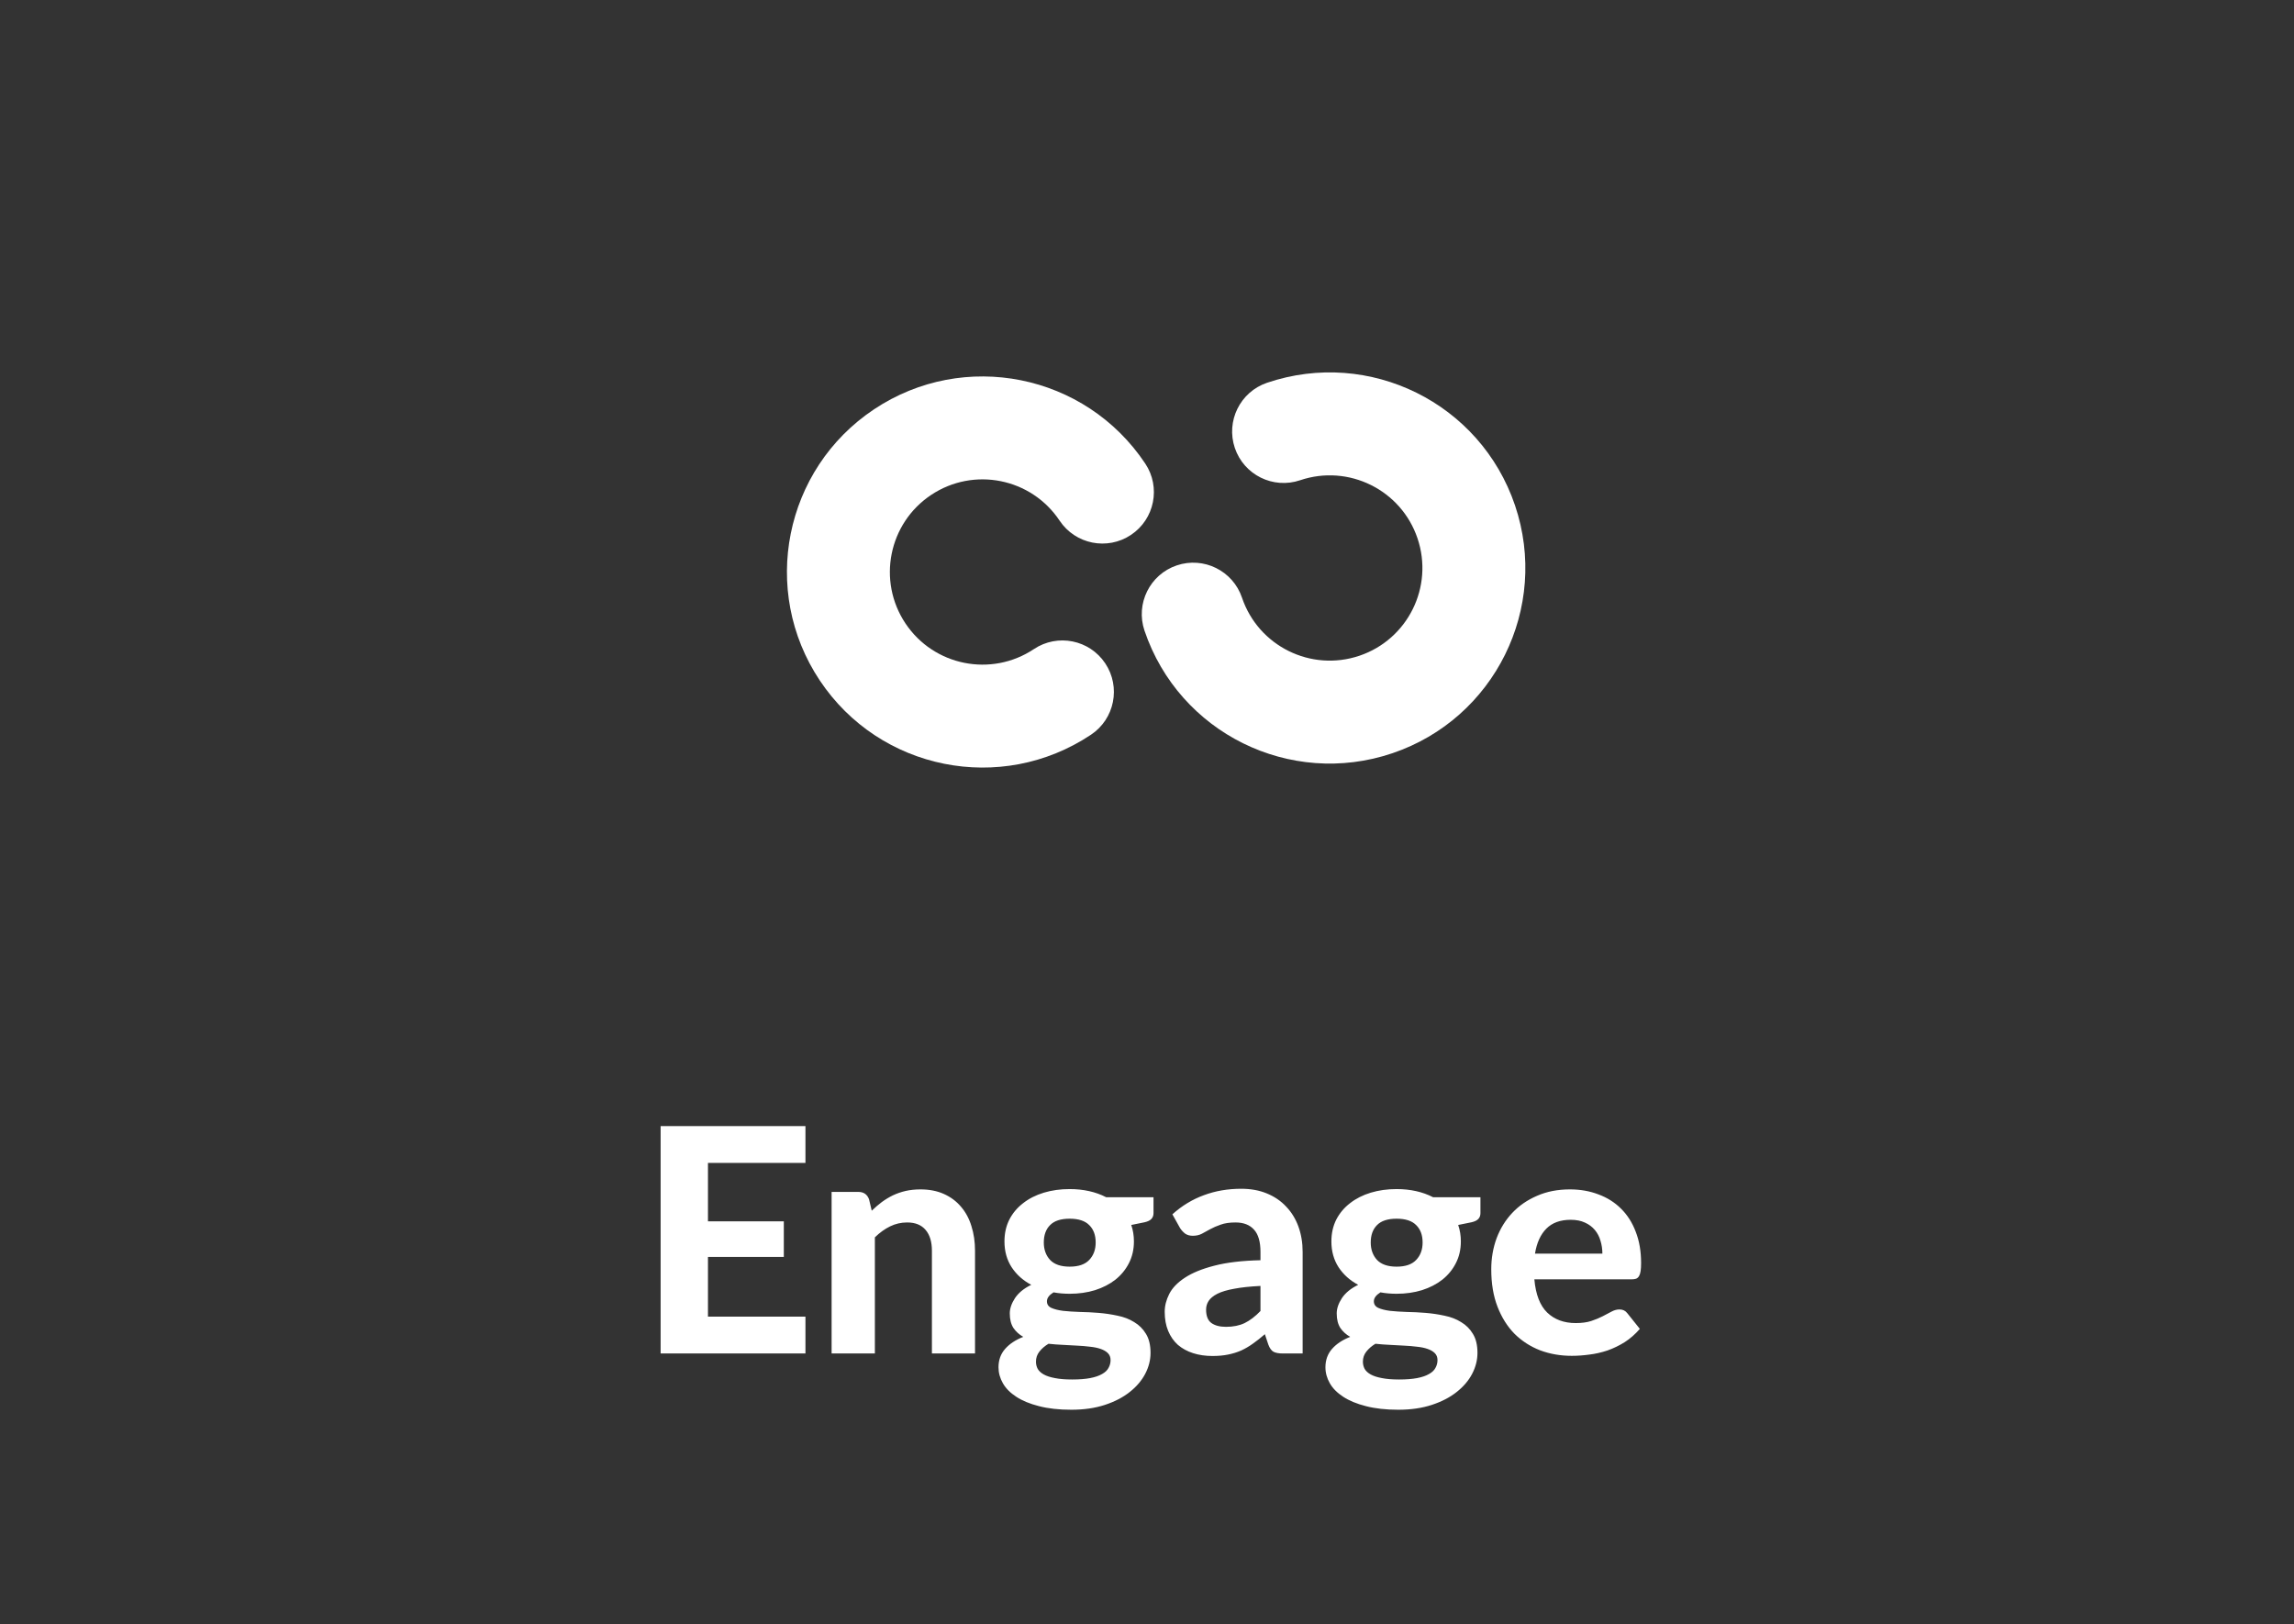 <?xml version="1.0" encoding="UTF-8"?> <svg xmlns="http://www.w3.org/2000/svg" width="161" height="114" viewBox="0 0 161 114" fill="none"><rect x="0" y="0" width="161" height="114" fill="#333333" stroke="none"/><path fill-rule="evenodd" clip-rule="evenodd" d="M95.409 46.026C98.81 44.876 100.635 41.186 99.485 37.785C98.335 34.383 94.645 32.558 91.243 33.709C89.353 34.347 87.304 33.334 86.665 31.444C86.026 29.554 87.04 27.504 88.929 26.865C96.11 24.437 103.9 28.29 106.328 35.471C108.756 42.651 104.903 50.441 97.723 52.869C90.542 55.298 82.752 51.445 80.324 44.264C79.685 42.374 80.699 40.324 82.588 39.685C84.478 39.046 86.528 40.06 87.167 41.95C88.317 45.351 92.007 47.176 95.409 46.026Z" fill="white"></path><path fill-rule="evenodd" clip-rule="evenodd" d="M65.35 34.739C62.362 36.73 61.555 40.767 63.546 43.755C65.537 46.742 69.574 47.55 72.562 45.559C74.222 44.453 76.464 44.901 77.57 46.561C78.677 48.221 78.228 50.464 76.568 51.57C70.26 55.774 61.739 54.069 57.535 47.761C53.331 41.453 55.036 32.932 61.344 28.728C67.652 24.524 76.173 26.229 80.377 32.537C81.483 34.197 81.035 36.439 79.375 37.545C77.715 38.652 75.472 38.203 74.366 36.543C72.375 33.555 68.338 32.748 65.35 34.739Z" fill="white"></path><path d="M49.687 81.624V85.727H55.011V88.224H49.687V92.415H56.529V95H46.365V79.039H56.529V81.624H49.687ZM61.181 84.979C61.409 84.759 61.643 84.557 61.885 84.374C62.135 84.191 62.395 84.033 62.666 83.901C62.945 83.769 63.242 83.666 63.557 83.593C63.88 83.52 64.228 83.483 64.602 83.483C65.218 83.483 65.765 83.589 66.241 83.802C66.718 84.015 67.118 84.312 67.44 84.693C67.77 85.074 68.016 85.529 68.177 86.057C68.346 86.585 68.43 87.164 68.43 87.795V95H65.405V87.795C65.405 87.164 65.259 86.677 64.965 86.332C64.672 85.98 64.239 85.804 63.667 85.804C63.242 85.804 62.842 85.896 62.468 86.079C62.094 86.262 61.739 86.519 61.401 86.849V95H58.365V83.659H60.235C60.617 83.659 60.87 83.835 60.994 84.187L61.181 84.979ZM75.072 88.906C75.695 88.906 76.153 88.748 76.447 88.433C76.747 88.118 76.898 87.711 76.898 87.212C76.898 86.691 76.747 86.284 76.447 85.991C76.153 85.69 75.695 85.54 75.072 85.54C74.448 85.54 73.99 85.69 73.697 85.991C73.403 86.284 73.257 86.691 73.257 87.212C73.257 87.703 73.403 88.11 73.697 88.433C73.997 88.748 74.456 88.906 75.072 88.906ZM77.943 95.462C77.943 95.264 77.88 95.103 77.756 94.978C77.631 94.853 77.462 94.754 77.25 94.681C77.044 94.608 76.799 94.556 76.513 94.527C76.227 94.49 75.922 94.465 75.6 94.45C75.277 94.428 74.943 94.41 74.599 94.395C74.254 94.38 73.917 94.355 73.587 94.318C73.33 94.472 73.117 94.655 72.949 94.868C72.787 95.073 72.707 95.308 72.707 95.572C72.707 95.755 72.747 95.924 72.828 96.078C72.916 96.232 73.059 96.364 73.257 96.474C73.455 96.584 73.715 96.668 74.038 96.727C74.36 96.793 74.764 96.826 75.248 96.826C75.746 96.826 76.168 96.793 76.513 96.727C76.857 96.661 77.136 96.566 77.349 96.441C77.561 96.324 77.712 96.181 77.8 96.012C77.895 95.843 77.943 95.66 77.943 95.462ZM80.957 84.033V85.144C80.957 85.32 80.905 85.459 80.803 85.562C80.707 85.665 80.546 85.742 80.319 85.793L79.395 85.98C79.519 86.339 79.582 86.724 79.582 87.135C79.582 87.7 79.464 88.209 79.23 88.664C79.002 89.111 78.687 89.496 78.284 89.819C77.88 90.134 77.404 90.38 76.854 90.556C76.304 90.725 75.71 90.809 75.072 90.809C74.668 90.809 74.291 90.776 73.939 90.71C73.631 90.901 73.477 91.11 73.477 91.337C73.477 91.55 73.579 91.704 73.785 91.799C73.997 91.894 74.272 91.964 74.61 92.008C74.954 92.045 75.343 92.07 75.776 92.085C76.216 92.092 76.659 92.114 77.107 92.151C77.561 92.188 78.005 92.254 78.438 92.349C78.878 92.437 79.266 92.587 79.604 92.8C79.948 93.005 80.223 93.28 80.429 93.625C80.641 93.97 80.748 94.413 80.748 94.956C80.748 95.462 80.623 95.953 80.374 96.43C80.124 96.907 79.761 97.332 79.285 97.706C78.815 98.08 78.236 98.381 77.547 98.608C76.857 98.835 76.073 98.949 75.193 98.949C74.32 98.949 73.561 98.865 72.916 98.696C72.278 98.535 71.746 98.315 71.321 98.036C70.903 97.765 70.591 97.449 70.386 97.09C70.18 96.731 70.078 96.357 70.078 95.968C70.078 95.462 70.232 95.033 70.54 94.681C70.848 94.329 71.273 94.047 71.816 93.834C71.53 93.673 71.299 93.464 71.123 93.207C70.954 92.943 70.87 92.602 70.87 92.184C70.87 91.847 70.991 91.491 71.233 91.117C71.482 90.743 71.863 90.431 72.377 90.182C71.797 89.874 71.339 89.463 71.002 88.95C70.664 88.429 70.496 87.824 70.496 87.135C70.496 86.57 70.609 86.061 70.837 85.606C71.071 85.151 71.394 84.766 71.805 84.451C72.215 84.128 72.699 83.883 73.257 83.714C73.814 83.545 74.419 83.461 75.072 83.461C76.04 83.461 76.894 83.652 77.635 84.033H80.957ZM88.464 90.259C87.724 90.296 87.108 90.362 86.616 90.457C86.125 90.545 85.733 90.662 85.439 90.809C85.153 90.956 84.948 91.124 84.823 91.315C84.706 91.498 84.647 91.7 84.647 91.92C84.647 92.36 84.768 92.672 85.01 92.855C85.26 93.038 85.604 93.13 86.044 93.13C86.55 93.13 86.987 93.042 87.353 92.866C87.727 92.683 88.098 92.4 88.464 92.019V90.259ZM82.282 85.232C82.95 84.631 83.687 84.183 84.493 83.89C85.3 83.589 86.173 83.439 87.111 83.439C87.786 83.439 88.387 83.549 88.915 83.769C89.451 83.989 89.902 84.297 90.268 84.693C90.642 85.082 90.928 85.547 91.126 86.09C91.324 86.633 91.423 87.227 91.423 87.872V95H90.037C89.751 95 89.531 94.96 89.377 94.879C89.231 94.798 89.11 94.63 89.014 94.373L88.772 93.647C88.486 93.896 88.208 94.116 87.936 94.307C87.672 94.498 87.397 94.659 87.111 94.791C86.825 94.916 86.517 95.011 86.187 95.077C85.865 95.143 85.502 95.176 85.098 95.176C84.6 95.176 84.145 95.11 83.734 94.978C83.324 94.846 82.968 94.652 82.667 94.395C82.374 94.131 82.147 93.805 81.985 93.416C81.824 93.027 81.743 92.58 81.743 92.074C81.743 91.656 81.85 91.238 82.062 90.82C82.275 90.402 82.638 90.024 83.151 89.687C83.672 89.342 84.361 89.06 85.219 88.84C86.085 88.613 87.166 88.484 88.464 88.455V87.872C88.464 87.161 88.314 86.64 88.013 86.31C87.713 85.973 87.28 85.804 86.715 85.804C86.297 85.804 85.949 85.855 85.67 85.958C85.392 86.053 85.146 86.16 84.933 86.277C84.728 86.387 84.534 86.493 84.35 86.596C84.167 86.691 83.954 86.739 83.712 86.739C83.5 86.739 83.32 86.688 83.173 86.585C83.034 86.475 82.917 86.347 82.821 86.2L82.282 85.232ZM98.017 88.906C98.64 88.906 99.099 88.748 99.392 88.433C99.693 88.118 99.843 87.711 99.843 87.212C99.843 86.691 99.693 86.284 99.392 85.991C99.099 85.69 98.64 85.54 98.017 85.54C97.394 85.54 96.935 85.69 96.642 85.991C96.349 86.284 96.202 86.691 96.202 87.212C96.202 87.703 96.349 88.11 96.642 88.433C96.943 88.748 97.401 88.906 98.017 88.906ZM100.888 95.462C100.888 95.264 100.826 95.103 100.701 94.978C100.576 94.853 100.408 94.754 100.195 94.681C99.99 94.608 99.744 94.556 99.458 94.527C99.172 94.49 98.868 94.465 98.545 94.45C98.222 94.428 97.889 94.41 97.544 94.395C97.199 94.38 96.862 94.355 96.532 94.318C96.275 94.472 96.063 94.655 95.894 94.868C95.733 95.073 95.652 95.308 95.652 95.572C95.652 95.755 95.692 95.924 95.773 96.078C95.861 96.232 96.004 96.364 96.202 96.474C96.4 96.584 96.66 96.668 96.983 96.727C97.306 96.793 97.709 96.826 98.193 96.826C98.692 96.826 99.113 96.793 99.458 96.727C99.803 96.661 100.081 96.566 100.294 96.441C100.507 96.324 100.657 96.181 100.745 96.012C100.84 95.843 100.888 95.66 100.888 95.462ZM103.902 84.033V85.144C103.902 85.32 103.851 85.459 103.748 85.562C103.653 85.665 103.491 85.742 103.264 85.793L102.34 85.98C102.465 86.339 102.527 86.724 102.527 87.135C102.527 87.7 102.41 88.209 102.175 88.664C101.948 89.111 101.632 89.496 101.229 89.819C100.826 90.134 100.349 90.38 99.799 90.556C99.249 90.725 98.655 90.809 98.017 90.809C97.614 90.809 97.236 90.776 96.884 90.71C96.576 90.901 96.422 91.11 96.422 91.337C96.422 91.55 96.525 91.704 96.73 91.799C96.943 91.894 97.218 91.964 97.555 92.008C97.9 92.045 98.288 92.07 98.721 92.085C99.161 92.092 99.605 92.114 100.052 92.151C100.507 92.188 100.95 92.254 101.383 92.349C101.823 92.437 102.212 92.587 102.549 92.8C102.894 93.005 103.169 93.28 103.374 93.625C103.587 93.97 103.693 94.413 103.693 94.956C103.693 95.462 103.568 95.953 103.319 96.43C103.07 96.907 102.707 97.332 102.23 97.706C101.761 98.08 101.181 98.381 100.492 98.608C99.803 98.835 99.018 98.949 98.138 98.949C97.265 98.949 96.506 98.865 95.861 98.696C95.223 98.535 94.691 98.315 94.266 98.036C93.848 97.765 93.536 97.449 93.331 97.09C93.126 96.731 93.023 96.357 93.023 95.968C93.023 95.462 93.177 95.033 93.485 94.681C93.793 94.329 94.218 94.047 94.761 93.834C94.475 93.673 94.244 93.464 94.068 93.207C93.899 92.943 93.815 92.602 93.815 92.184C93.815 91.847 93.936 91.491 94.178 91.117C94.427 90.743 94.809 90.431 95.322 90.182C94.743 89.874 94.284 89.463 93.947 88.95C93.61 88.429 93.441 87.824 93.441 87.135C93.441 86.57 93.555 86.061 93.782 85.606C94.017 85.151 94.339 84.766 94.75 84.451C95.161 84.128 95.645 83.883 96.202 83.714C96.759 83.545 97.364 83.461 98.017 83.461C98.985 83.461 99.839 83.652 100.58 84.033H103.902ZM112.46 87.993C112.46 87.678 112.416 87.377 112.328 87.091C112.247 86.805 112.115 86.552 111.932 86.332C111.748 86.112 111.517 85.94 111.239 85.815C110.96 85.683 110.626 85.617 110.238 85.617C109.512 85.617 108.943 85.822 108.533 86.233C108.122 86.644 107.854 87.23 107.73 87.993H112.46ZM107.686 89.797C107.781 90.86 108.082 91.638 108.588 92.129C109.101 92.62 109.768 92.866 110.59 92.866C111.008 92.866 111.367 92.818 111.668 92.723C111.976 92.62 112.243 92.51 112.471 92.393C112.705 92.268 112.914 92.158 113.098 92.063C113.288 91.96 113.475 91.909 113.659 91.909C113.893 91.909 114.077 91.997 114.209 92.173L115.089 93.273C114.766 93.647 114.41 93.959 114.022 94.208C113.633 94.45 113.23 94.644 112.812 94.791C112.394 94.93 111.972 95.026 111.547 95.077C111.121 95.136 110.711 95.165 110.315 95.165C109.523 95.165 108.782 95.037 108.093 94.78C107.411 94.516 106.813 94.131 106.3 93.625C105.794 93.112 105.394 92.477 105.101 91.722C104.807 90.967 104.661 90.09 104.661 89.093C104.661 88.323 104.785 87.597 105.035 86.915C105.291 86.233 105.658 85.639 106.135 85.133C106.611 84.627 107.191 84.227 107.873 83.934C108.555 83.633 109.325 83.483 110.183 83.483C110.909 83.483 111.576 83.6 112.185 83.835C112.801 84.062 113.329 84.396 113.769 84.836C114.216 85.276 114.561 85.819 114.803 86.464C115.052 87.102 115.177 87.832 115.177 88.653C115.177 88.88 115.166 89.067 115.144 89.214C115.122 89.361 115.085 89.478 115.034 89.566C114.982 89.654 114.913 89.716 114.825 89.753C114.737 89.782 114.623 89.797 114.484 89.797H107.686Z" fill="white"></path></svg> 